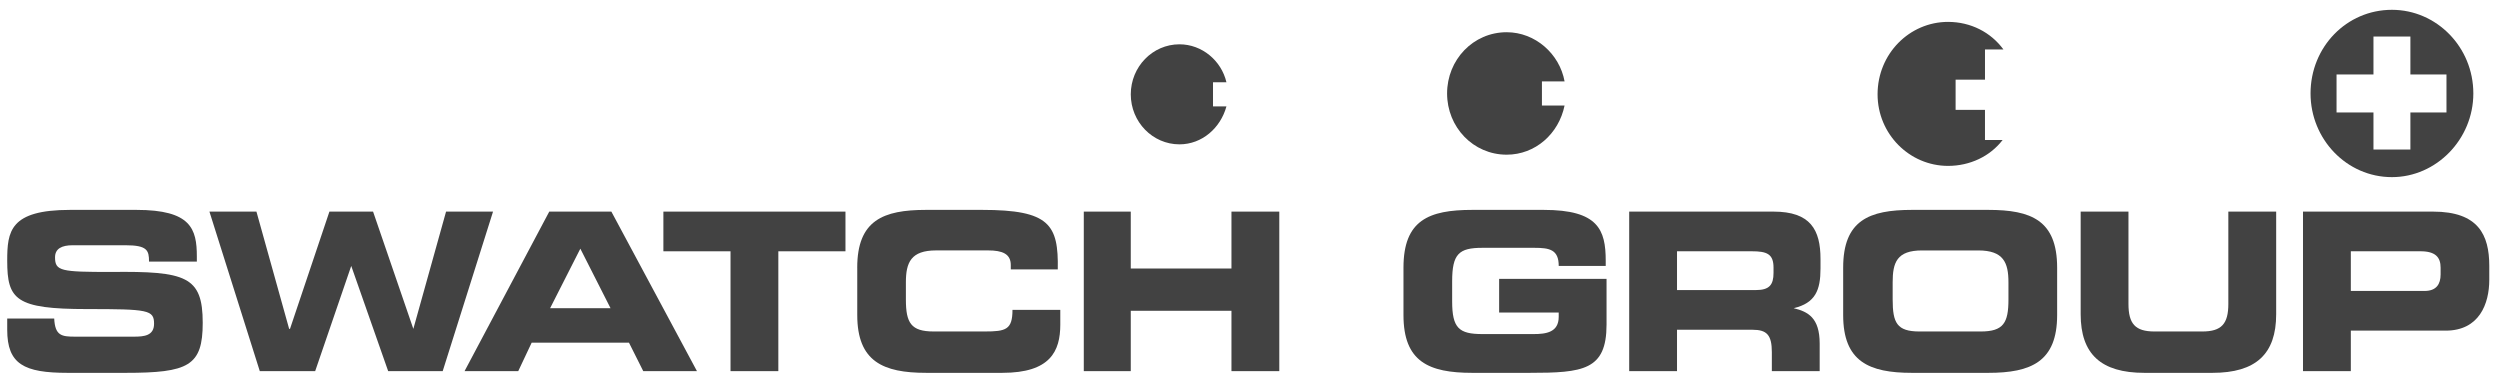 <svg width="202" height="31" viewBox="0 0 202 31" fill="none" xmlns="http://www.w3.org/2000/svg">
<g clip-path="url(#clip0_1848_17123)">
<path fill-rule="evenodd" clip-rule="evenodd" d="M0.583 25.739H4.38C4.447 27.131 4.989 27.202 6.075 27.202H10.822C11.634 27.202 12.448 27.131 12.448 26.157C12.448 25.041 11.974 24.973 7.024 24.973C1.261 24.972 0.583 24.206 0.583 21.07C0.583 18.7 0.786 16.959 5.668 16.959H11.024C15.43 16.959 15.905 18.491 15.905 20.721V21.138H12.041C12.041 20.233 11.904 19.816 10.142 19.816H5.871C4.989 19.816 4.447 20.092 4.447 20.791C4.447 21.905 4.922 21.974 8.99 21.974C15.024 21.904 16.38 22.324 16.38 26.086C16.38 29.57 15.227 30.126 10.142 30.126H5.465C1.939 30.126 0.583 29.43 0.583 26.644V25.739Z" fill="#424242"/>
<path fill-rule="evenodd" clip-rule="evenodd" d="M16.922 17.098H20.72L23.363 26.573H23.432L26.617 17.098H30.144L33.398 26.573L36.042 17.098H39.838L35.77 29.988H31.364L28.38 21.487L25.466 29.988H20.991L16.922 17.098Z" fill="#424242"/>
<path fill-rule="evenodd" clip-rule="evenodd" d="M44.38 17.098H49.398L56.314 29.988H51.975L50.822 27.689H42.958L41.874 29.988H37.535L44.38 17.098ZM44.449 24.902H49.331L46.891 20.093L44.449 24.902Z" fill="#424242"/>
<path fill-rule="evenodd" clip-rule="evenodd" d="M53.602 17.098H68.314V20.304H62.89V29.988H59.026V20.304H53.602V17.098Z" fill="#424242"/>
<path fill-rule="evenodd" clip-rule="evenodd" d="M69.264 21.628C69.264 17.796 71.365 16.959 74.823 16.959H79.366C84.791 16.959 85.536 18.142 85.468 21.766H81.671V21.416C81.671 20.512 80.993 20.233 79.841 20.233H75.637C73.603 20.233 73.196 21.209 73.196 22.811V24.205C73.196 26.084 73.604 26.783 75.435 26.783H79.57C81.265 26.783 81.808 26.642 81.808 25.039H85.672V26.225C85.672 28.384 84.859 30.125 80.995 30.125H74.825C71.368 30.125 69.266 29.22 69.266 25.458V21.628H69.264Z" fill="#424242"/>
<path fill-rule="evenodd" clip-rule="evenodd" d="M87.57 17.098H91.366V21.696H99.502V17.098H103.367V29.988H99.502V25.111H91.366V29.988H87.57V17.098Z" fill="#424242"/>
<path fill-rule="evenodd" clip-rule="evenodd" d="M113.401 21.628C113.401 17.796 115.435 16.959 118.962 16.959H124.725C129.132 16.959 129.742 18.559 129.742 21.07V21.487H125.945C125.945 20.163 125.199 20.024 123.979 20.024H119.774C117.877 20.024 117.334 20.512 117.334 22.741V24.345C117.334 26.506 117.877 26.993 119.774 26.993H123.91C124.927 26.993 125.944 26.852 125.944 25.599V25.252H121.13V22.532H129.809V26.226C129.809 29.917 127.912 30.126 123.571 30.126H118.962C115.435 30.126 113.401 29.221 113.401 25.459V21.628Z" fill="#424242"/>
<path fill-rule="evenodd" clip-rule="evenodd" d="M131.64 17.098H143.301C146.284 17.098 147.097 18.561 147.097 20.929V21.696C147.097 23.437 146.69 24.483 144.929 24.902C146.08 25.181 147.03 25.669 147.03 27.76V29.988H143.165V28.456C143.165 27.064 142.758 26.644 141.605 26.644H135.503V29.988H131.639V17.098H131.64ZM135.503 23.437H141.876C142.961 23.437 143.301 23.02 143.301 22.045V21.628C143.301 20.512 142.758 20.303 141.538 20.303H135.503V23.437Z" fill="#424242"/>
<path fill-rule="evenodd" clip-rule="evenodd" d="M148.928 21.628C148.928 17.796 151.029 16.959 154.487 16.959H160.657C164.115 16.959 166.217 17.795 166.217 21.628V25.459C166.217 29.221 164.115 30.126 160.657 30.126H154.487C151.029 30.126 148.928 29.221 148.928 25.459V21.628ZM152.928 24.206C152.928 26.086 153.267 26.784 155.097 26.784H160.046C161.877 26.784 162.283 26.086 162.283 24.206V22.812C162.283 21.209 161.877 20.235 159.843 20.235H155.299C153.265 20.235 152.927 21.21 152.927 22.812V24.206H152.928Z" fill="#424242"/>
<path fill-rule="evenodd" clip-rule="evenodd" d="M168.115 17.098H171.98V24.553C171.98 26.157 172.523 26.784 174.082 26.784H177.947C179.507 26.784 180.05 26.157 180.05 24.553V17.098H183.915V25.39C183.915 28.596 182.287 30.126 178.762 30.126H173.27C169.744 30.126 168.118 28.596 168.118 25.39V17.098H168.115Z" fill="#424242"/>
<path fill-rule="evenodd" clip-rule="evenodd" d="M186.083 17.098H196.592C200.252 17.098 201.134 18.979 201.134 21.487V22.603C201.134 24.553 200.321 26.715 197.609 26.715H189.947V29.989H186.082V17.098H186.083ZM189.947 23.508H195.912C196.861 23.508 197.201 22.95 197.201 22.183V21.628C197.201 20.791 196.793 20.303 195.573 20.303H189.947V23.508Z" fill="#424242"/>
<path fill-rule="evenodd" clip-rule="evenodd" d="M160.387 8.875H158.013V6.437H160.387V3.999H161.878C160.861 2.605 159.233 1.769 157.402 1.769C154.284 1.769 151.708 4.347 151.708 7.621C151.708 10.827 154.284 13.404 157.402 13.404C159.166 13.404 160.792 12.639 161.809 11.314H160.386V8.875H160.387Z" fill="#424242"/>
<path fill-rule="evenodd" clip-rule="evenodd" d="M124.588 6.576H126.418C126.012 4.346 124.045 2.604 121.741 2.604C119.028 2.604 116.925 4.834 116.925 7.55C116.925 10.268 119.028 12.498 121.741 12.498C124.045 12.498 125.944 10.825 126.418 8.526H124.588V6.576Z" fill="#424242"/>
<path fill-rule="evenodd" clip-rule="evenodd" d="M98.011 6.646H99.096C98.689 4.905 97.129 3.58 95.3 3.58C93.13 3.58 91.367 5.392 91.367 7.622C91.367 9.851 93.129 11.663 95.3 11.663C97.13 11.663 98.622 10.338 99.096 8.597H98.011V6.646Z" fill="#424242"/>
<path fill-rule="evenodd" clip-rule="evenodd" d="M186.692 7.552C186.692 3.79 189.607 0.793 193.268 0.793C196.862 0.793 199.846 3.79 199.846 7.552C199.846 11.245 196.862 14.312 193.268 14.312C189.607 14.312 186.692 11.244 186.692 7.552ZM194.76 6.019V2.953H191.776V6.019H188.793V9.085H191.776V12.082H194.76V9.085H197.675V6.019H194.76Z" fill="#424242"/>
</g>
<defs>
<clipPath id="clip0_1848_17123">
<rect width="202" height="30" fill="white" transform="translate(0 0.607)"/>
</clipPath>
</defs>
</svg>
